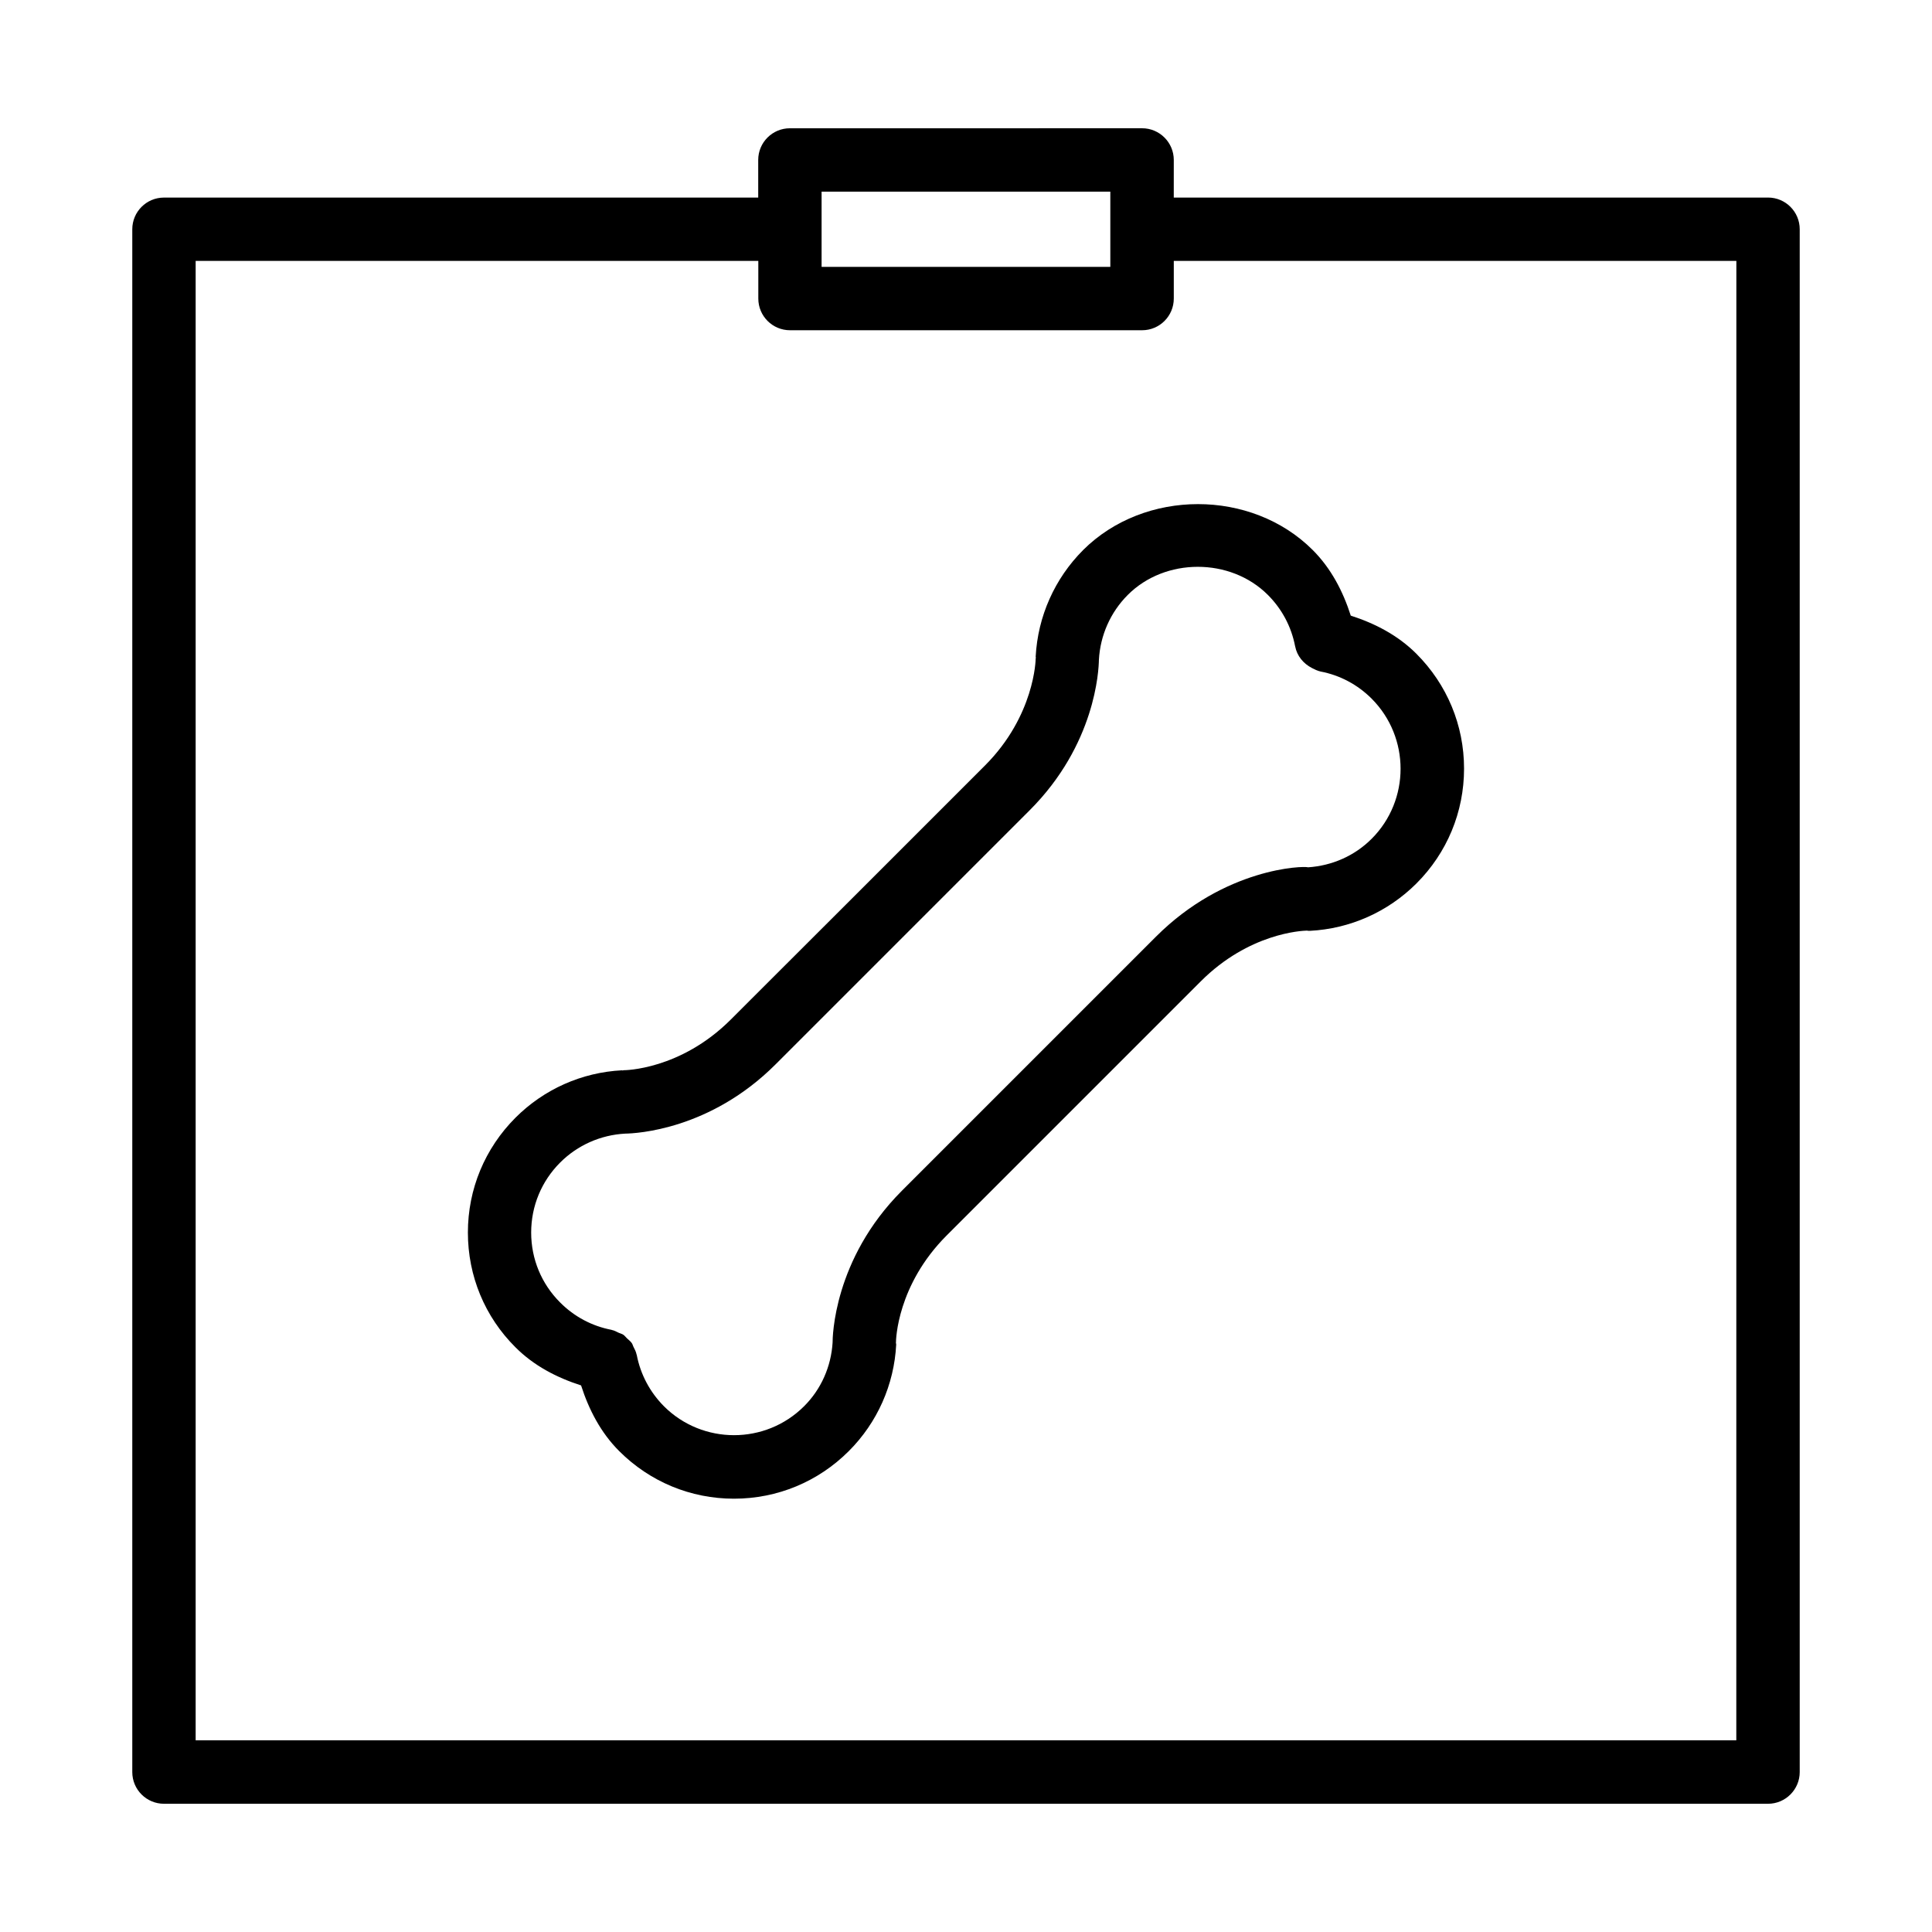 <?xml version="1.0" encoding="UTF-8"?>
<!-- The Best Svg Icon site in the world: iconSvg.co, Visit us! https://iconsvg.co -->
<svg fill="#000000" width="800px" height="800px" version="1.1" viewBox="144 144 512 512" xmlns="http://www.w3.org/2000/svg">
 <g>
  <path d="m431.02 289.79c-7.516 7.535-11.988 17.551-12.555 28.215 0 0.105 0.043 0.168 0.043 0.273 0 0.082-0.043 0.168-0.043 0.273 0 0.148-0.211 15.074-13.434 28.316l-5.352 5.352s-0.02 0-0.02 0.02l-28.297 28.297-28.32 28.281s0 0.02-0.02 0.02l-5.352 5.352c-13.395 13.395-28.215 13.434-28.402 13.434-0.082 0-0.168 0.043-0.273 0.062-0.062 0-0.105-0.043-0.168-0.043-10.664 0.547-20.676 5.016-28.215 12.555-8.125 8.145-12.617 18.934-12.617 30.438 0 11.504 4.473 22.316 12.594 30.398 4.871 4.891 10.938 8.039 17.402 10.117 2.078 6.465 5.227 12.531 10.098 17.402 8.125 8.125 18.934 12.617 30.418 12.617 11.504 0 22.316-4.492 30.438-12.617 7.559-7.559 12.008-17.59 12.555-28.234 0-0.168-0.062-0.336-0.082-0.504 0-0.02 0.02-0.02 0.02-0.043 0-0.609 0.25-15.176 13.457-28.383l5.352-5.352s0.02 0 0.02-0.02l56.594-56.594s0-0.02 0.02-0.02l5.352-5.352c12.762-12.762 26.703-13.395 28.148-13.434 0.105 0 0.211 0.062 0.316 0.062h0.441c10.645-0.547 20.656-4.996 28.234-12.555 8.125-8.125 12.617-18.934 12.617-30.438 0-11.484-4.492-22.293-12.637-30.438-4.871-4.871-10.914-8.02-17.383-10.098-2.078-6.488-5.227-12.531-10.098-17.402-16.223-16.207-44.582-16.207-60.852 0.039zm76.477 76.496c-4.492 4.512-10.477 7.137-16.836 7.559-1.195-0.418-22.043 0.105-40.305 18.367l-67.344 67.344c-18.199 18.223-18.367 39.004-18.367 40.262-0.398 6.359-3.043 12.363-7.559 16.855-10.242 10.223-26.891 10.203-37.113 0.02-3.738-3.758-6.234-8.461-7.223-13.602 0-0.043-0.043-0.062-0.043-0.105-0.148-0.754-0.504-1.449-0.859-2.121-0.148-0.293-0.211-0.629-0.398-0.902-0.336-0.504-0.84-0.859-1.281-1.281-0.336-0.316-0.609-0.715-0.988-0.965-0.355-0.25-0.82-0.336-1.219-0.523-0.586-0.273-1.156-0.609-1.805-0.734-0.043 0-0.062-0.043-0.105-0.043-5.164-0.988-9.867-3.484-13.602-7.242-4.953-4.934-7.684-11.523-7.684-18.535s2.731-13.602 7.684-18.559c4.598-4.598 10.707-7.305 17.215-7.66 2.961-0.043 22.523-1.008 39.863-18.348l67.344-67.344c17.445-17.445 18.305-37.113 18.348-39.863 0.355-6.508 3.066-12.617 7.66-17.215 9.887-9.91 27.184-9.93 37.113 0 3.738 3.738 6.234 8.438 7.223 13.602 0 0.02 0.02 0.043 0.02 0.062 0.484 2.5 2.164 4.555 4.473 5.731 0.691 0.355 1.387 0.715 2.164 0.883 0.02 0 0.02 0.02 0.043 0.02 5.144 0.965 9.867 3.484 13.582 7.199 10.223 10.25 10.223 26.918 0 37.141z"/>
  <path d="m612.54 196.36h-157.48l0.004-9.973c0-4.641-3.777-8.398-8.398-8.398l-93.332 0.004c-4.641 0-8.398 3.758-8.398 8.398v9.973l-157.48-0.004c-4.641 0-8.398 3.758-8.398 8.398v408.86c0 4.641 3.758 8.398 8.398 8.398h425.09c4.641 0 8.398-3.777 8.398-8.398v-408.87c0-4.637-3.758-8.395-8.398-8.395zm-250.81-1.574h76.516v19.941h-76.516zm242.41 410.41h-408.29v-392.05h149.11v9.973c0 4.641 3.758 8.398 8.398 8.398h93.309c4.641 0 8.398-3.758 8.398-8.398v-9.973h149.09z"/>
 </g>
</svg>